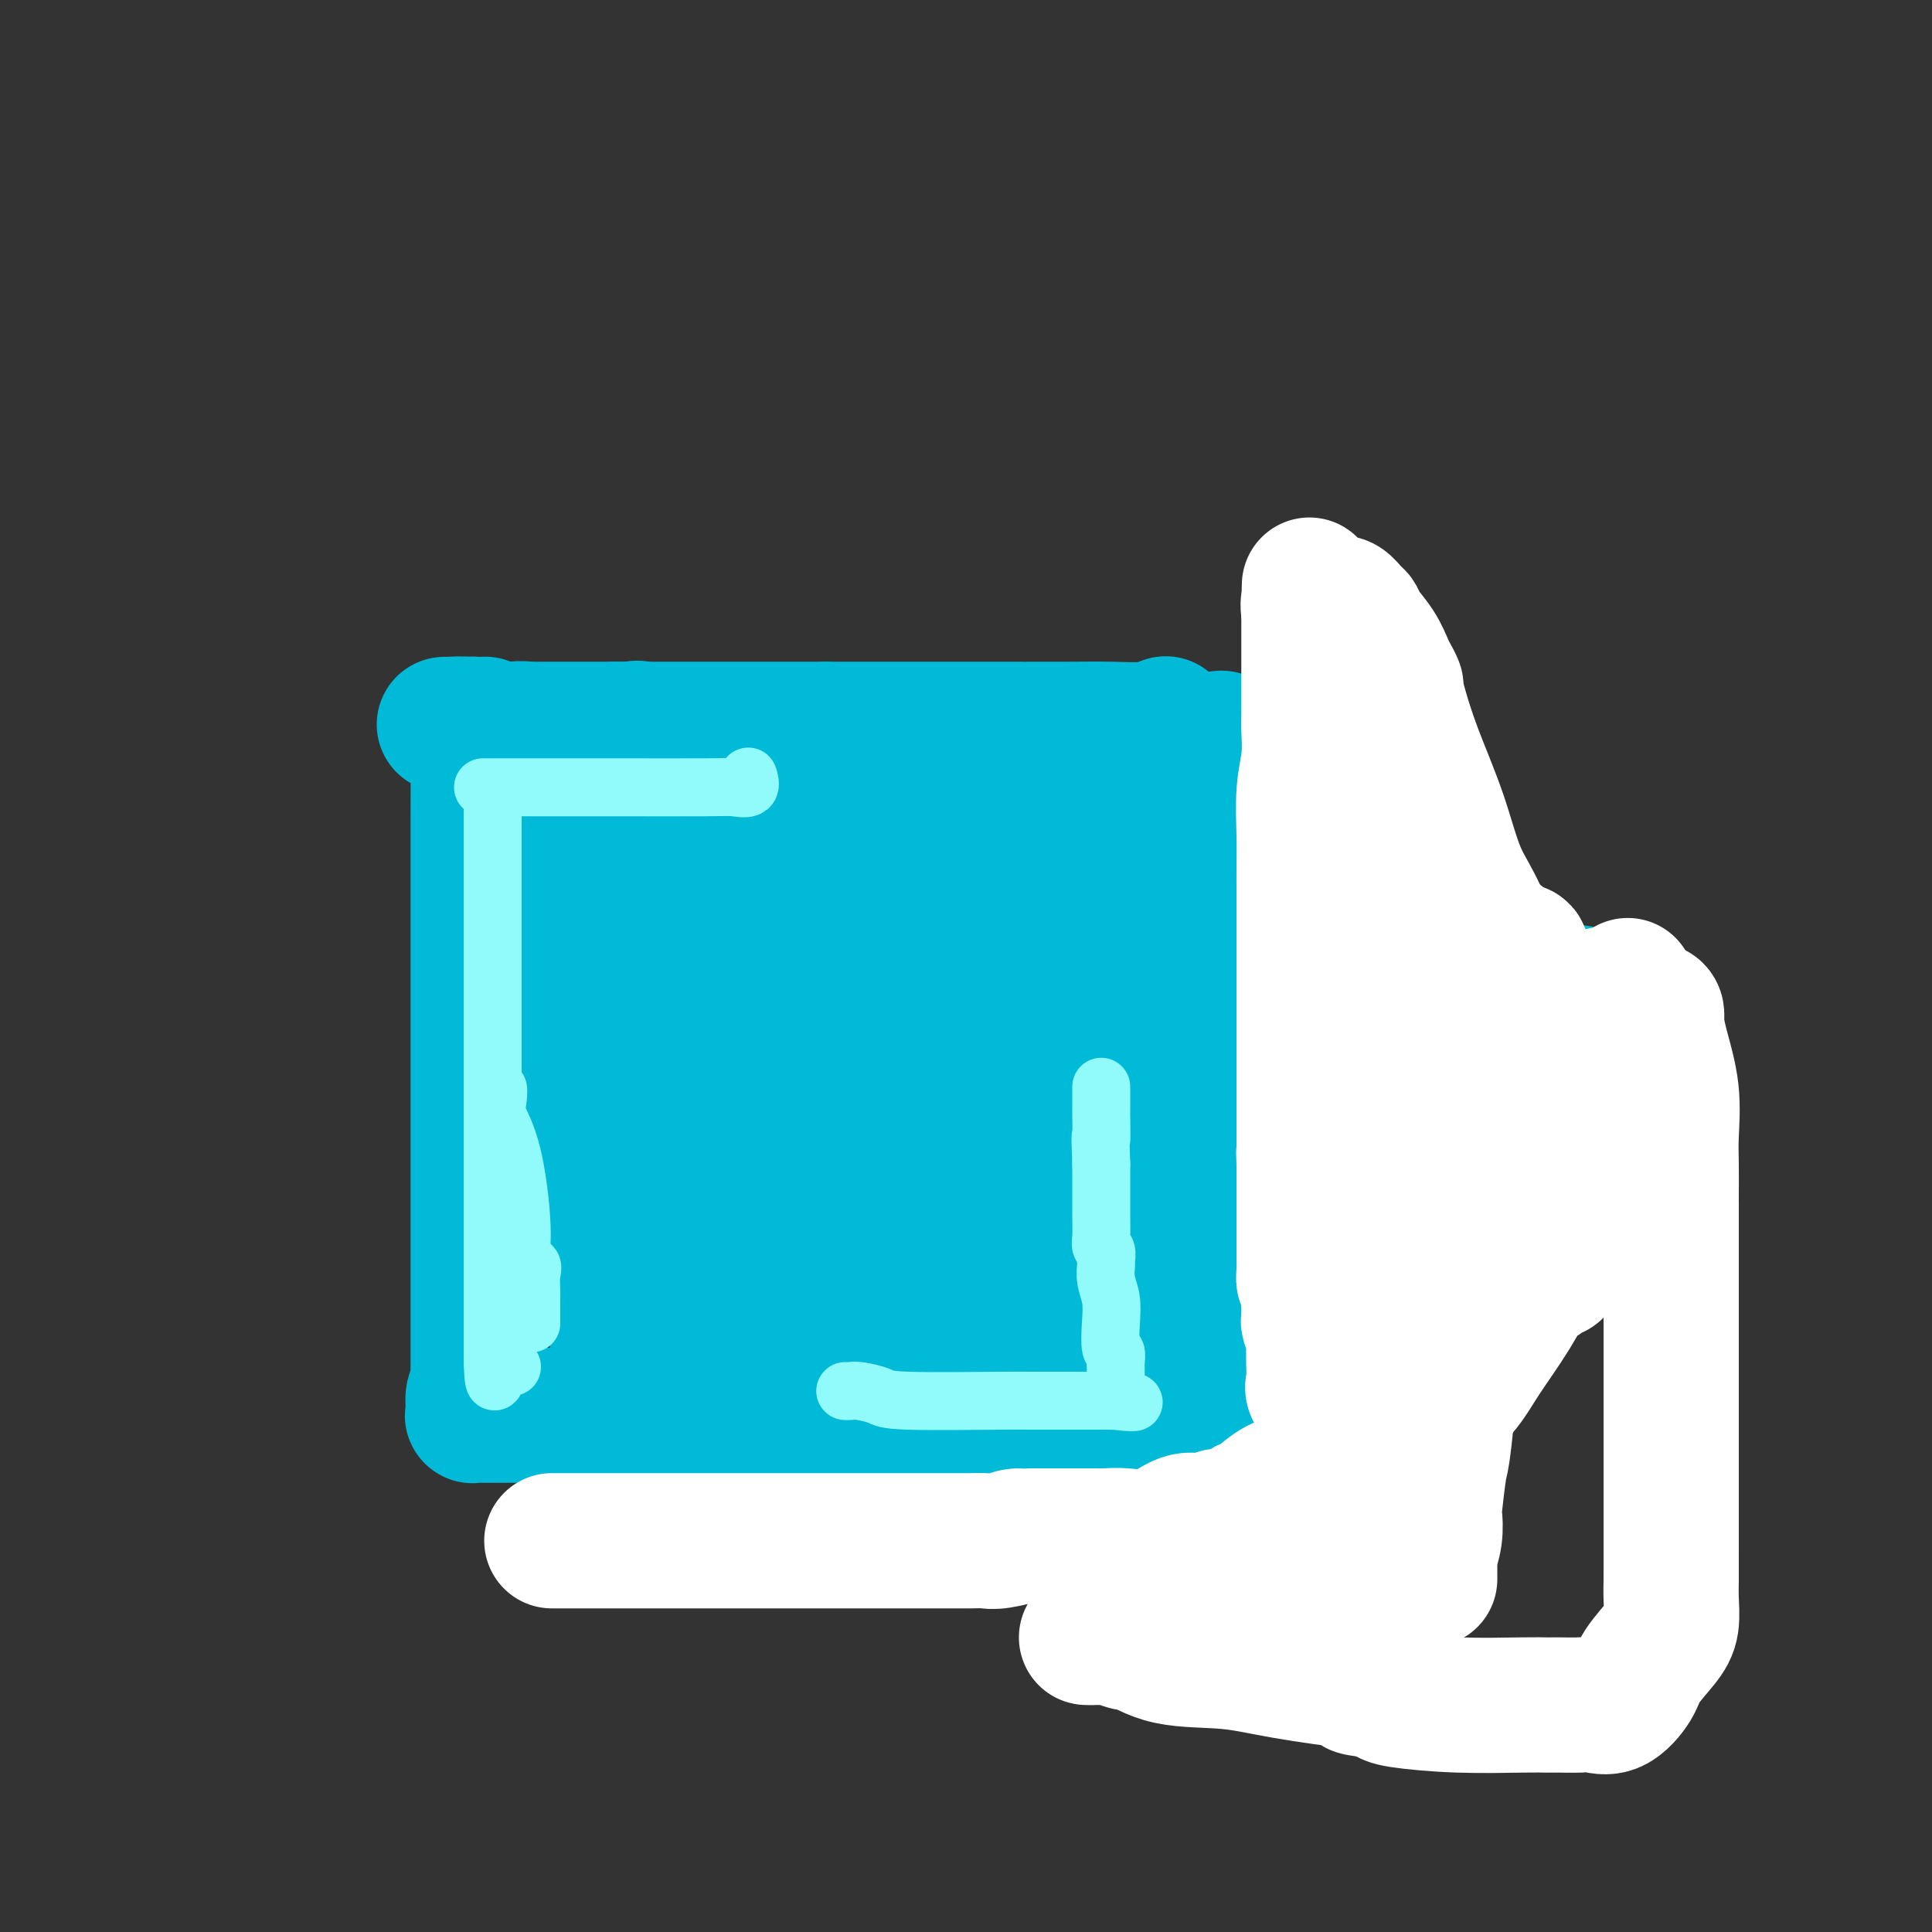 <svg viewBox='0 0 400 400' version='1.1' xmlns='http://www.w3.org/2000/svg' xmlns:xlink='http://www.w3.org/1999/xlink'><rect x="0" y="0" width="400" height="400" fill="#333333" stroke="none"/><g fill='none' stroke='#00BAD8' stroke-width='28' stroke-linecap='round' stroke-linejoin='round'><path d='M127,151c0.642,-0.016 1.284,-0.033 2,0c0.716,0.033 1.507,0.114 2,0c0.493,-0.114 0.689,-0.423 2,0c1.311,0.423 3.736,1.577 5,2c1.264,0.423 1.365,0.113 4,0c2.635,-0.113 7.804,-0.030 13,0c5.196,0.030 10.419,0.008 16,0c5.581,-0.008 11.520,-0.002 17,0c5.480,0.002 10.503,0.000 16,0c5.497,-0.000 11.469,0.000 17,0c5.531,-0.000 10.620,-0.002 15,0c4.380,0.002 8.049,0.006 10,0c1.951,-0.006 2.183,-0.022 3,0c0.817,0.022 2.220,0.083 3,0c0.780,-0.083 0.937,-0.309 1,0c0.063,0.309 0.031,1.155 0,2'/><path d='M253,155c19.492,0.875 5.223,1.061 0,1c-5.223,-0.061 -1.399,-0.371 0,0c1.399,0.371 0.375,1.422 0,2c-0.375,0.578 -0.100,0.684 0,1c0.100,0.316 0.027,0.844 0,1c-0.027,0.156 -0.007,-0.060 0,0c0.007,0.060 0.002,0.395 0,1c-0.002,0.605 -0.001,1.479 0,2c0.001,0.521 0.001,0.689 0,1c-0.001,0.311 -0.004,0.763 0,1c0.004,0.237 0.015,0.257 0,1c-0.015,0.743 -0.056,2.207 0,6c0.056,3.793 0.208,9.914 1,14c0.792,4.086 2.223,6.135 3,8c0.777,1.865 0.901,3.545 1,6c0.099,2.455 0.174,5.683 0,8c-0.174,2.317 -0.598,3.722 0,5c0.598,1.278 2.219,2.430 3,4c0.781,1.570 0.721,3.560 1,5c0.279,1.440 0.898,2.330 1,4c0.102,1.670 -0.314,4.119 0,6c0.314,1.881 1.359,3.193 2,5c0.641,1.807 0.879,4.108 1,6c0.121,1.892 0.125,3.373 0,5c-0.125,1.627 -0.380,3.400 0,5c0.380,1.600 1.394,3.029 2,5c0.606,1.971 0.803,4.486 1,7'/><path d='M269,265c2.559,13.129 1.456,6.452 1,5c-0.456,-1.452 -0.267,2.319 0,5c0.267,2.681 0.611,4.270 1,6c0.389,1.730 0.822,3.601 1,5c0.178,1.399 0.101,2.326 0,3c-0.101,0.674 -0.226,1.095 0,2c0.226,0.905 0.803,2.295 1,3c0.197,0.705 0.015,0.724 0,1c-0.015,0.276 0.136,0.807 0,1c-0.136,0.193 -0.560,0.048 -1,0c-0.440,-0.048 -0.896,0.002 -1,0c-0.104,-0.002 0.142,-0.057 0,0c-0.142,0.057 -0.674,0.227 -1,0c-0.326,-0.227 -0.446,-0.849 -1,-1c-0.554,-0.151 -1.541,0.170 -3,0c-1.459,-0.170 -3.391,-0.830 -5,-1c-1.609,-0.170 -2.895,0.150 -5,0c-2.105,-0.150 -5.028,-0.771 -7,-1c-1.972,-0.229 -2.992,-0.065 -5,0c-2.008,0.065 -5.004,0.033 -8,0'/><path d='M236,293c-6.502,-0.464 -5.258,-0.124 -7,0c-1.742,0.124 -6.469,0.033 -10,0c-3.531,-0.033 -5.866,-0.009 -8,0c-2.134,0.009 -4.068,0.002 -7,0c-2.932,-0.002 -6.862,-0.001 -9,0c-2.138,0.001 -2.484,0.000 -3,0c-0.516,-0.000 -1.202,-0.000 -2,0c-0.798,0.000 -1.710,0.000 -3,0c-1.290,-0.000 -2.960,-0.000 -5,0c-2.040,0.000 -4.451,0.000 -6,0c-1.549,-0.000 -2.238,-0.000 -3,0c-0.762,0.000 -1.599,0.000 -2,0c-0.401,-0.000 -0.366,-0.000 -1,0c-0.634,0.000 -1.937,0.000 -6,0c-4.063,-0.000 -10.886,-0.000 -17,0c-6.114,0.000 -11.519,0.001 -19,0c-7.481,-0.001 -17.038,-0.003 -22,0c-4.962,0.003 -5.329,0.013 -6,0c-0.671,-0.013 -1.645,-0.048 -2,0c-0.355,0.048 -0.092,0.179 0,0c0.092,-0.179 0.014,-0.666 0,-1c-0.014,-0.334 0.035,-0.513 0,-1c-0.035,-0.487 -0.153,-1.282 0,-2c0.153,-0.718 0.576,-1.359 1,-2'/><path d='M99,287c-0.155,-0.919 -0.041,-0.217 0,0c0.041,0.217 0.011,-0.053 0,-1c-0.011,-0.947 -0.003,-2.573 0,-3c0.003,-0.427 0.001,0.343 0,0c-0.001,-0.343 -0.000,-1.799 0,-3c0.000,-1.201 0.000,-2.147 0,-3c-0.000,-0.853 -0.000,-1.614 0,-3c0.000,-1.386 0.000,-3.397 0,-5c-0.000,-1.603 -0.000,-2.799 0,-5c0.000,-2.201 0.000,-5.406 0,-8c-0.000,-2.594 -0.000,-4.575 0,-6c0.000,-1.425 0.000,-2.292 0,-4c-0.000,-1.708 -0.000,-4.257 0,-7c0.000,-2.743 0.000,-5.678 0,-8c-0.000,-2.322 -0.000,-4.029 0,-5c0.000,-0.971 0.000,-1.207 0,-2c-0.000,-0.793 -0.000,-2.143 0,-3c0.000,-0.857 0.000,-1.221 0,-3c-0.000,-1.779 -0.000,-4.972 0,-8c0.000,-3.028 0.000,-5.891 0,-9c-0.000,-3.109 -0.001,-6.465 0,-10c0.001,-3.535 0.003,-7.248 0,-11c-0.003,-3.752 -0.011,-7.542 0,-11c0.011,-3.458 0.041,-6.585 0,-8c-0.041,-1.415 -0.155,-1.119 0,-1c0.155,0.119 0.577,0.059 1,0'/><path d='M100,160c0.377,-19.663 0.820,-5.321 1,0c0.180,5.321 0.096,1.619 1,0c0.904,-1.619 2.795,-1.156 4,0c1.205,1.156 1.723,3.003 3,4c1.277,0.997 3.312,1.143 5,2c1.688,0.857 3.029,2.426 4,3c0.971,0.574 1.574,0.154 2,0c0.426,-0.154 0.676,-0.041 1,0c0.324,0.041 0.720,0.011 1,0c0.280,-0.011 0.442,-0.003 2,0c1.558,0.003 4.511,0.001 6,0c1.489,-0.001 1.512,-0.000 3,0c1.488,0.000 4.439,0.000 6,0c1.561,-0.000 1.732,-0.000 2,0c0.268,0.000 0.634,0.000 1,0'/><path d='M142,169c4.028,0.000 2.098,0.000 2,0c-0.098,-0.000 1.637,-0.000 2,0c0.363,0.000 -0.647,0.001 -2,0c-1.353,-0.001 -3.049,-0.003 -5,0c-1.951,0.003 -4.158,0.012 -6,0c-1.842,-0.012 -3.320,-0.046 -4,0c-0.680,0.046 -0.564,0.170 -1,0c-0.436,-0.170 -1.426,-0.635 -2,0c-0.574,0.635 -0.732,2.369 -1,3c-0.268,0.631 -0.646,0.158 -1,0c-0.354,-0.158 -0.682,-0.001 -1,0c-0.318,0.001 -0.624,-0.154 -1,0c-0.376,0.154 -0.822,0.615 -1,1c-0.178,0.385 -0.089,0.692 0,1'/><path d='M121,174c-0.659,0.741 0.193,0.093 1,0c0.807,-0.093 1.568,0.367 2,1c0.432,0.633 0.536,1.437 1,2c0.464,0.563 1.289,0.883 2,1c0.711,0.117 1.307,0.031 2,0c0.693,-0.031 1.481,-0.008 2,0c0.519,0.008 0.767,0.002 1,0c0.233,-0.002 0.450,-0.001 1,0c0.550,0.001 1.434,0.000 3,0c1.566,-0.000 3.815,-0.000 6,0c2.185,0.000 4.305,0.000 6,0c1.695,-0.000 2.965,-0.000 3,0c0.035,0.000 -1.166,0.000 0,0c1.166,-0.000 4.699,-0.000 9,0c4.301,0.000 9.369,0.000 13,0c3.631,-0.000 5.824,-0.000 7,0c1.176,0.000 1.336,0.000 1,0c-0.336,-0.000 -1.168,-0.000 -2,0'/><path d='M179,178c7.152,0.000 -0.967,0.000 -4,0c-3.033,-0.000 -0.980,-0.000 -2,0c-1.020,0.000 -5.112,0.000 -8,0c-2.888,-0.000 -4.571,-0.000 -6,0c-1.429,0.000 -2.604,0.000 -4,0c-1.396,-0.000 -3.014,-0.001 -4,0c-0.986,0.001 -1.339,0.003 -2,0c-0.661,-0.003 -1.631,-0.012 -2,0c-0.369,0.012 -0.136,0.044 -1,0c-0.864,-0.044 -2.824,-0.166 -4,0c-1.176,0.166 -1.569,0.618 -2,1c-0.431,0.382 -0.900,0.694 -1,1c-0.100,0.306 0.169,0.606 0,1c-0.169,0.394 -0.777,0.884 -1,1c-0.223,0.116 -0.060,-0.141 0,0c0.060,0.141 0.018,0.679 0,1c-0.018,0.321 -0.012,0.425 0,1c0.012,0.575 0.028,1.623 0,3c-0.028,1.377 -0.101,3.085 0,4c0.101,0.915 0.377,1.036 0,2c-0.377,0.964 -1.408,2.771 -2,4c-0.592,1.229 -0.747,1.882 -1,3c-0.253,1.118 -0.604,2.702 -1,4c-0.396,1.298 -0.837,2.311 -1,4c-0.163,1.689 -0.046,4.054 0,5c0.046,0.946 0.023,0.473 0,0'/><path d='M133,213c-1.115,5.135 -0.904,1.471 -1,0c-0.096,-1.471 -0.499,-0.749 -1,-1c-0.501,-0.251 -1.101,-1.474 -2,-3c-0.899,-1.526 -2.098,-3.353 -3,-4c-0.902,-0.647 -1.506,-0.114 -2,-1c-0.494,-0.886 -0.878,-3.193 -1,-4c-0.122,-0.807 0.016,-0.115 0,1c-0.016,1.115 -0.187,2.653 0,3c0.187,0.347 0.733,-0.496 1,0c0.267,0.496 0.254,2.332 1,3c0.746,0.668 2.252,0.169 3,1c0.748,0.831 0.739,2.991 1,4c0.261,1.009 0.792,0.869 1,1c0.208,0.131 0.095,0.535 0,1c-0.095,0.465 -0.170,0.990 0,1c0.170,0.010 0.585,-0.495 1,-1'/><path d='M131,214c1.464,2.229 1.124,0.802 1,0c-0.124,-0.802 -0.033,-0.979 0,-1c0.033,-0.021 0.009,0.114 0,0c-0.009,-0.114 -0.002,-0.478 0,-1c0.002,-0.522 0.001,-1.202 0,-2c-0.001,-0.798 -0.000,-1.713 0,-2c0.000,-0.287 0.001,0.054 0,0c-0.001,-0.054 -0.004,-0.502 0,-1c0.004,-0.498 0.014,-1.046 0,-2c-0.014,-0.954 -0.053,-2.312 0,-3c0.053,-0.688 0.196,-0.704 0,-1c-0.196,-0.296 -0.732,-0.870 -1,-1c-0.268,-0.130 -0.269,0.185 0,1c0.269,0.815 0.808,2.130 1,3c0.192,0.870 0.038,1.294 0,2c-0.038,0.706 0.041,1.694 0,2c-0.041,0.306 -0.203,-0.072 0,0c0.203,0.072 0.772,0.592 1,1c0.228,0.408 0.114,0.704 0,1'/><path d='M133,210c0.155,1.931 0.041,2.757 0,3c-0.041,0.243 -0.011,-0.098 0,0c0.011,0.098 0.001,0.634 0,1c-0.001,0.366 0.007,0.563 0,1c-0.007,0.437 -0.030,1.115 0,2c0.030,0.885 0.113,1.977 0,3c-0.113,1.023 -0.422,1.975 0,3c0.422,1.025 1.575,2.122 2,3c0.425,0.878 0.121,1.537 0,2c-0.121,0.463 -0.061,0.732 0,1'/><path d='M135,229c0.536,3.107 0.876,1.374 1,1c0.124,-0.374 0.033,0.611 0,2c-0.033,1.389 -0.009,3.184 0,4c0.009,0.816 0.002,0.655 0,1c-0.002,0.345 -0.001,1.196 0,2c0.001,0.804 0.000,1.561 0,3c-0.000,1.439 0.000,3.559 0,7c-0.000,3.441 -0.000,8.204 0,12c0.000,3.796 0.001,6.624 0,10c-0.001,3.376 -0.003,7.298 0,10c0.003,2.702 0.012,4.182 0,6c-0.012,1.818 -0.045,3.973 0,5c0.045,1.027 0.170,0.928 0,1c-0.170,0.072 -0.633,0.317 -1,0c-0.367,-0.317 -0.637,-1.195 -1,-2c-0.363,-0.805 -0.818,-1.536 -1,-2c-0.182,-0.464 -0.090,-0.660 0,-1c0.090,-0.340 0.178,-0.822 0,-1c-0.178,-0.178 -0.622,-0.051 -1,0c-0.378,0.051 -0.689,0.025 -1,0'/><path d='M131,287c-0.807,-0.846 -0.324,-0.462 0,-1c0.324,-0.538 0.489,-1.997 0,-3c-0.489,-1.003 -1.634,-1.548 -2,-2c-0.366,-0.452 0.046,-0.811 0,-2c-0.046,-1.189 -0.549,-3.207 -1,-4c-0.451,-0.793 -0.851,-0.359 -1,-1c-0.149,-0.641 -0.047,-2.357 0,-3c0.047,-0.643 0.038,-0.213 0,-1c-0.038,-0.787 -0.104,-2.791 0,-4c0.104,-1.209 0.378,-1.623 0,-3c-0.378,-1.377 -1.409,-3.716 -2,-6c-0.591,-2.284 -0.743,-4.511 -1,-6c-0.257,-1.489 -0.619,-2.240 -1,-3c-0.381,-0.760 -0.781,-1.530 -1,-2c-0.219,-0.470 -0.259,-0.639 0,-1c0.259,-0.361 0.816,-0.915 0,-3c-0.816,-2.085 -3.004,-5.703 -4,-8c-0.996,-2.297 -0.800,-3.274 -1,-5c-0.200,-1.726 -0.797,-4.199 -2,-7c-1.203,-2.801 -3.012,-5.928 -4,-9c-0.988,-3.072 -1.155,-6.087 -2,-9c-0.845,-2.913 -2.367,-5.722 -3,-8c-0.633,-2.278 -0.376,-4.023 -1,-7c-0.624,-2.977 -2.130,-7.186 -3,-9c-0.870,-1.814 -1.106,-1.233 -1,-1c0.106,0.233 0.553,0.116 1,0'/><path d='M102,179c-3.126,-9.503 -0.941,-1.762 0,1c0.941,2.762 0.636,0.543 1,0c0.364,-0.543 1.396,0.590 2,1c0.604,0.410 0.780,0.096 1,0c0.220,-0.096 0.483,0.027 1,0c0.517,-0.027 1.286,-0.203 2,0c0.714,0.203 1.371,0.787 2,1c0.629,0.213 1.228,0.057 2,0c0.772,-0.057 1.715,-0.015 2,0c0.285,0.015 -0.089,0.004 1,0c1.089,-0.004 3.642,-0.001 6,0c2.358,0.001 4.522,0.000 7,0c2.478,-0.000 5.269,-0.000 9,0c3.731,0.000 8.402,0.000 12,0c3.598,-0.000 6.123,-0.000 8,0c1.877,0.000 3.105,0.000 4,0c0.895,-0.000 1.455,-0.000 2,0c0.545,0.000 1.074,0.000 2,0c0.926,-0.000 2.250,-0.000 4,0c1.750,0.000 3.925,0.000 6,0c2.075,-0.000 4.051,-0.000 5,0c0.949,0.000 0.873,0.000 1,0c0.127,-0.000 0.457,-0.000 1,0c0.543,0.000 1.298,0.000 4,0c2.702,-0.000 7.351,-0.000 12,0'/><path d='M199,182c16.018,-0.000 13.062,-0.000 15,0c1.938,0.000 8.771,0.000 12,0c3.229,-0.000 2.854,-0.000 3,0c0.146,0.000 0.812,0.000 1,0c0.188,-0.000 -0.103,-0.000 1,0c1.103,0.000 3.601,0.001 5,0c1.399,-0.001 1.699,-0.002 2,0c0.301,0.002 0.604,0.007 1,0c0.396,-0.007 0.884,-0.027 1,0c0.116,0.027 -0.142,0.101 0,0c0.142,-0.101 0.682,-0.378 1,0c0.318,0.378 0.414,1.411 1,2c0.586,0.589 1.662,0.735 2,1c0.338,0.265 -0.063,0.648 0,1c0.063,0.352 0.589,0.672 1,1c0.411,0.328 0.705,0.664 1,1'/><path d='M246,188c1.531,1.318 1.857,1.614 2,2c0.143,0.386 0.102,0.862 0,1c-0.102,0.138 -0.267,-0.061 0,0c0.267,0.061 0.965,0.384 1,1c0.035,0.616 -0.593,1.527 0,2c0.593,0.473 2.408,0.509 3,1c0.592,0.491 -0.039,1.437 0,2c0.039,0.563 0.746,0.745 1,1c0.254,0.255 0.054,0.585 0,1c-0.054,0.415 0.038,0.917 0,1c-0.038,0.083 -0.206,-0.251 0,0c0.206,0.251 0.787,1.087 1,2c0.213,0.913 0.057,1.904 0,2c-0.057,0.096 -0.014,-0.704 0,0c0.014,0.704 0.001,2.912 0,4c-0.001,1.088 0.010,1.054 0,2c-0.010,0.946 -0.041,2.870 0,5c0.041,2.130 0.155,4.466 0,6c-0.155,1.534 -0.577,2.267 -1,3'/><path d='M253,224c-0.155,3.887 -0.041,2.603 0,2c0.041,-0.603 0.011,-0.525 0,0c-0.011,0.525 -0.003,1.497 0,2c0.003,0.503 0.001,0.537 0,1c-0.001,0.463 -0.000,1.355 0,1c0.000,-0.355 0.000,-1.958 0,0c-0.000,1.958 -0.000,7.475 0,10c0.000,2.525 0.000,2.057 0,4c-0.000,1.943 -0.000,6.296 0,10c0.000,3.704 0.000,6.757 0,11c-0.000,4.243 -0.000,9.674 0,14c0.000,4.326 0.001,7.545 0,10c-0.001,2.455 -0.003,4.144 0,7c0.003,2.856 0.011,6.879 0,9c-0.011,2.121 -0.041,2.340 0,3c0.041,0.660 0.155,1.760 0,2c-0.155,0.240 -0.577,-0.380 -1,-1'/><path d='M252,309c-0.157,12.970 -0.049,2.894 0,-1c0.049,-3.894 0.037,-1.607 0,-1c-0.037,0.607 -0.101,-0.467 0,-1c0.101,-0.533 0.367,-0.524 0,-1c-0.367,-0.476 -1.367,-1.436 -2,-2c-0.633,-0.564 -0.900,-0.733 -1,-1c-0.100,-0.267 -0.035,-0.631 0,-1c0.035,-0.369 0.039,-0.744 0,-1c-0.039,-0.256 -0.120,-0.395 0,-1c0.120,-0.605 0.440,-1.678 0,-2c-0.440,-0.322 -1.641,0.107 -2,0c-0.359,-0.107 0.123,-0.749 0,-1c-0.123,-0.251 -0.850,-0.112 -1,0c-0.150,0.112 0.278,0.196 0,0c-0.278,-0.196 -1.261,-0.672 -2,-1c-0.739,-0.328 -1.233,-0.506 -3,-1c-1.767,-0.494 -4.807,-1.303 -7,-2c-2.193,-0.697 -3.538,-1.284 -7,-2c-3.462,-0.716 -9.041,-1.563 -13,-2c-3.959,-0.437 -6.297,-0.464 -10,-1c-3.703,-0.536 -8.772,-1.582 -13,-2c-4.228,-0.418 -7.614,-0.209 -11,0'/><path d='M180,285c-10.311,-1.854 -5.587,-1.988 -4,-2c1.587,-0.012 0.037,0.097 -1,0c-1.037,-0.097 -1.560,-0.399 -1,0c0.560,0.399 2.205,1.498 3,2c0.795,0.502 0.741,0.408 3,1c2.259,0.592 6.830,1.871 10,3c3.170,1.129 4.938,2.107 8,3c3.062,0.893 7.419,1.700 11,2c3.581,0.300 6.385,0.091 12,0c5.615,-0.091 14.041,-0.066 19,0c4.959,0.066 6.450,0.172 7,0c0.550,-0.172 0.157,-0.620 0,-1c-0.157,-0.380 -0.079,-0.690 0,-1'/><path d='M247,292c5.735,-0.665 1.071,-1.327 -1,-2c-2.071,-0.673 -1.550,-1.357 -2,-2c-0.450,-0.643 -1.872,-1.245 -4,-2c-2.128,-0.755 -4.964,-1.664 -8,-3c-3.036,-1.336 -6.272,-3.100 -10,-4c-3.728,-0.900 -7.947,-0.935 -13,-1c-5.053,-0.065 -10.940,-0.161 -17,-1c-6.060,-0.839 -12.292,-2.421 -19,-3c-6.708,-0.579 -13.892,-0.155 -18,0c-4.108,0.155 -5.140,0.041 -6,0c-0.860,-0.041 -1.548,-0.009 -2,0c-0.452,0.009 -0.667,-0.004 -1,0c-0.333,0.004 -0.784,0.025 0,1c0.784,0.975 2.802,2.902 6,4c3.198,1.098 7.575,1.366 12,2c4.425,0.634 8.899,1.634 19,2c10.101,0.366 25.828,0.098 36,0c10.172,-0.098 14.789,-0.026 20,0c5.211,0.026 11.015,0.007 14,0c2.985,-0.007 3.150,-0.002 3,0c-0.150,0.002 -0.614,0.001 -1,0c-0.386,-0.001 -0.693,-0.000 -1,0'/><path d='M254,283c10.982,-0.118 2.938,-0.412 -1,-1c-3.938,-0.588 -3.771,-1.469 -5,-2c-1.229,-0.531 -3.855,-0.710 -8,-1c-4.145,-0.290 -9.808,-0.691 -15,-1c-5.192,-0.309 -9.913,-0.527 -18,-1c-8.087,-0.473 -19.542,-1.200 -27,-2c-7.458,-0.800 -10.921,-1.672 -14,-2c-3.079,-0.328 -5.776,-0.110 -6,0c-0.224,0.110 2.025,0.114 3,0c0.975,-0.114 0.677,-0.345 5,0c4.323,0.345 13.267,1.265 25,0c11.733,-1.265 26.255,-4.714 38,-7c11.745,-2.286 20.713,-3.407 29,-5c8.287,-1.593 15.892,-3.656 20,-5c4.108,-1.344 4.720,-1.968 5,-3c0.280,-1.032 0.229,-2.473 -1,-3c-1.229,-0.527 -3.637,-0.141 -8,0c-4.363,0.141 -10.682,0.038 -16,0c-5.318,-0.038 -9.636,-0.010 -19,0c-9.364,0.010 -23.776,0.003 -34,0c-10.224,-0.003 -16.262,-0.001 -23,0c-6.738,0.001 -14.177,0.000 -20,0c-5.823,-0.000 -10.029,-0.000 -13,0c-2.971,0.000 -4.706,0.000 -5,0c-0.294,-0.000 0.853,-0.000 2,0'/><path d='M148,250c-20.208,0.071 -2.728,0.248 7,0c9.728,-0.248 11.703,-0.921 20,-2c8.297,-1.079 22.917,-2.565 36,-4c13.083,-1.435 24.630,-2.818 34,-4c9.370,-1.182 16.563,-2.163 21,-3c4.437,-0.837 6.116,-1.531 7,-2c0.884,-0.469 0.972,-0.714 1,-1c0.028,-0.286 -0.003,-0.613 0,-1c0.003,-0.387 0.041,-0.836 0,-1c-0.041,-0.164 -0.162,-0.045 -2,0c-1.838,0.045 -5.395,0.014 -7,0c-1.605,-0.014 -1.259,-0.011 -3,0c-1.741,0.011 -5.569,0.032 -17,0c-11.431,-0.032 -30.463,-0.116 -41,0c-10.537,0.116 -12.578,0.430 -17,0c-4.422,-0.430 -11.226,-1.606 -14,-2c-2.774,-0.394 -1.519,-0.007 -1,0c0.519,0.007 0.303,-0.367 2,0c1.697,0.367 5.308,1.475 9,2c3.692,0.525 7.463,0.467 15,0c7.537,-0.467 18.838,-1.343 27,-2c8.162,-0.657 13.185,-1.094 17,-2c3.815,-0.906 6.420,-2.281 8,-3c1.580,-0.719 2.133,-0.781 2,-1c-0.133,-0.219 -0.953,-0.595 -3,-1c-2.047,-0.405 -5.320,-0.840 -8,-1c-2.680,-0.160 -4.766,-0.046 -12,0c-7.234,0.046 -19.617,0.023 -32,0'/><path d='M197,222c-12.608,-0.454 -17.627,-0.088 -27,0c-9.373,0.088 -23.100,-0.103 -34,0c-10.900,0.103 -18.972,0.501 -25,0c-6.028,-0.501 -10.012,-1.900 -11,-2c-0.988,-0.100 1.020,1.100 2,2c0.980,0.900 0.932,1.499 5,2c4.068,0.501 12.253,0.905 24,1c11.747,0.095 27.056,-0.120 38,0c10.944,0.120 17.524,0.576 24,0c6.476,-0.576 12.848,-2.182 18,-3c5.152,-0.818 9.086,-0.847 11,-1c1.914,-0.153 1.809,-0.431 2,-1c0.191,-0.569 0.676,-1.430 1,-2c0.324,-0.570 0.485,-0.851 0,-1c-0.485,-0.149 -1.616,-0.168 -3,-1c-1.384,-0.832 -3.020,-2.479 -5,-3c-1.980,-0.521 -4.304,0.084 -8,0c-3.696,-0.084 -8.764,-0.858 -13,-1c-4.236,-0.142 -7.640,0.346 -10,0c-2.360,-0.346 -3.674,-1.528 -4,-2c-0.326,-0.472 0.337,-0.236 1,0'/><path d='M183,210c-3.801,0.215 3.696,2.254 8,3c4.304,0.746 5.416,0.200 8,0c2.584,-0.200 6.642,-0.054 10,0c3.358,0.054 6.016,0.015 8,0c1.984,-0.015 3.292,-0.006 4,0c0.708,0.006 0.814,0.008 1,0c0.186,-0.008 0.452,-0.026 -3,0c-3.452,0.026 -10.620,0.096 -13,0c-2.380,-0.096 0.030,-0.358 -7,-1c-7.030,-0.642 -23.501,-1.664 -35,-2c-11.499,-0.336 -18.027,0.014 -26,0c-7.973,-0.014 -17.390,-0.390 -21,0c-3.610,0.390 -1.412,1.548 -1,2c0.412,0.452 -0.963,0.198 0,1c0.963,0.802 4.264,2.659 8,4c3.736,1.341 7.907,2.166 12,3c4.093,0.834 8.107,1.676 19,2c10.893,0.324 28.665,0.129 46,0c17.335,-0.129 34.231,-0.192 52,-1c17.769,-0.808 36.409,-2.360 51,-4c14.591,-1.640 25.132,-3.367 29,-4c3.868,-0.633 1.063,-0.172 0,0c-1.063,0.172 -0.383,0.057 0,-1c0.383,-1.057 0.470,-3.054 0,-4c-0.470,-0.946 -1.497,-0.841 -2,-1c-0.503,-0.159 -0.482,-0.581 -2,-1c-1.518,-0.419 -4.577,-0.834 -8,-1c-3.423,-0.166 -7.212,-0.083 -11,0'/><path d='M310,205c-5.531,-0.154 -9.860,-0.040 -19,0c-9.140,0.040 -23.093,0.007 -33,0c-9.907,-0.007 -15.768,0.012 -22,0c-6.232,-0.012 -12.837,-0.056 -16,0c-3.163,0.056 -2.886,0.211 -3,0c-0.114,-0.211 -0.619,-0.789 0,-1c0.619,-0.211 2.363,-0.057 3,0c0.637,0.057 0.168,0.015 1,0c0.832,-0.015 2.965,-0.004 4,0c1.035,0.004 0.972,0.001 2,0c1.028,-0.001 3.148,-0.000 4,0c0.852,0.000 0.436,0.000 1,0c0.564,-0.000 2.109,-0.000 3,0c0.891,0.000 1.127,0.000 2,0c0.873,-0.000 2.381,-0.000 3,0c0.619,0.000 0.348,0.000 1,0c0.652,-0.000 2.226,-0.000 3,0c0.774,0.000 0.747,0.000 1,0c0.253,-0.000 0.787,-0.000 1,0c0.213,0.000 0.107,0.000 0,0'/><path d='M246,204c4.471,-0.570 1.147,-1.494 0,-2c-1.147,-0.506 -0.117,-0.595 0,-1c0.117,-0.405 -0.678,-1.128 -2,-2c-1.322,-0.872 -3.171,-1.894 -5,-3c-1.829,-1.106 -3.639,-2.295 -6,-3c-2.361,-0.705 -5.272,-0.926 -8,-1c-2.728,-0.074 -5.274,-0.002 -10,0c-4.726,0.002 -11.632,-0.067 -17,0c-5.368,0.067 -9.197,0.270 -14,1c-4.803,0.730 -10.580,1.986 -17,3c-6.420,1.014 -13.485,1.787 -17,2c-3.515,0.213 -3.482,-0.135 -3,0c0.482,0.135 1.411,0.753 3,1c1.589,0.247 3.837,0.125 5,0c1.163,-0.125 1.243,-0.252 5,0c3.757,0.252 11.193,0.883 18,0c6.807,-0.883 12.987,-3.280 19,-5c6.013,-1.720 11.861,-2.764 16,-4c4.139,-1.236 6.569,-2.664 9,-4c2.431,-1.336 4.864,-2.582 6,-3c1.136,-0.418 0.973,-0.010 1,0c0.027,0.010 0.242,-0.379 1,-1c0.758,-0.621 2.060,-1.476 3,-2c0.940,-0.524 1.520,-0.718 2,-1c0.480,-0.282 0.860,-0.653 1,-1c0.140,-0.347 0.040,-0.671 0,-1c-0.040,-0.329 -0.020,-0.665 0,-1'/><path d='M236,176c3.541,-2.327 0.893,-1.145 0,-1c-0.893,0.145 -0.030,-0.746 0,-1c0.030,-0.254 -0.773,0.127 -1,0c-0.227,-0.127 0.121,-0.764 0,-1c-0.121,-0.236 -0.711,-0.070 -1,0c-0.289,0.070 -0.275,0.043 -1,-1c-0.725,-1.043 -2.187,-3.103 -3,-4c-0.813,-0.897 -0.977,-0.633 -2,-1c-1.023,-0.367 -2.903,-1.366 -4,-2c-1.097,-0.634 -1.409,-0.902 -2,-1c-0.591,-0.098 -1.459,-0.026 -2,0c-0.541,0.026 -0.755,0.007 -1,0c-0.245,-0.007 -0.523,-0.002 -1,0c-0.477,0.002 -1.155,0.000 -2,0c-0.845,-0.000 -1.859,0.000 -3,0c-1.141,-0.000 -2.409,-0.001 -4,0c-1.591,0.001 -3.503,0.003 -5,0c-1.497,-0.003 -2.577,-0.010 -4,0c-1.423,0.010 -3.188,0.038 -5,0c-1.812,-0.038 -3.669,-0.141 -6,-1c-2.331,-0.859 -5.135,-2.472 -9,-3c-3.865,-0.528 -8.793,0.030 -13,0c-4.207,-0.030 -7.695,-0.647 -11,-1c-3.305,-0.353 -6.428,-0.441 -9,-1c-2.572,-0.559 -4.592,-1.588 -6,-2c-1.408,-0.412 -2.204,-0.206 -3,0'/><path d='M138,156c-13.323,-1.176 -5.629,-0.117 -3,0c2.629,0.117 0.194,-0.708 -1,-1c-1.194,-0.292 -1.147,-0.050 -1,0c0.147,0.050 0.392,-0.091 -1,0c-1.392,0.091 -4.423,0.413 -6,0c-1.577,-0.413 -1.702,-1.560 -2,-2c-0.298,-0.440 -0.769,-0.174 -1,0c-0.231,0.174 -0.223,0.257 -1,0c-0.777,-0.257 -2.339,-0.852 -4,-1c-1.661,-0.148 -3.419,0.153 -5,0c-1.581,-0.153 -2.984,-0.759 -4,-1c-1.016,-0.241 -1.645,-0.117 -3,0c-1.355,0.117 -3.435,0.227 -5,0c-1.565,-0.227 -2.615,-0.793 -4,-1c-1.385,-0.207 -3.104,-0.056 -4,0c-0.896,0.056 -0.969,0.018 -1,0c-0.031,-0.018 -0.019,-0.015 1,0c1.019,0.015 3.043,0.043 4,0c0.957,-0.043 0.845,-0.155 1,0c0.155,0.155 0.578,0.578 1,1'/><path d='M99,151c1.041,0.155 0.644,0.041 1,0c0.356,-0.041 1.464,-0.011 2,0c0.536,0.011 0.498,0.003 1,0c0.502,-0.003 1.542,-0.001 2,0c0.458,0.001 0.332,0.000 1,0c0.668,-0.000 2.128,-0.000 3,0c0.872,0.000 1.157,0.000 2,0c0.843,-0.000 2.246,-0.000 3,0c0.754,0.000 0.859,0.000 2,0c1.141,-0.000 3.319,-0.000 5,0c1.681,0.000 2.867,0.000 4,0c1.133,-0.000 2.215,-0.000 3,0c0.785,0.000 1.272,0.000 2,0c0.728,-0.000 1.695,-0.000 2,0c0.305,0.000 -0.052,0.000 1,0c1.052,-0.000 3.513,-0.000 6,0c2.487,0.000 5.000,0.000 7,0c2.000,-0.000 3.486,-0.000 5,0c1.514,0.000 3.056,0.000 4,0c0.944,-0.000 1.289,-0.000 2,0c0.711,0.000 1.787,0.000 3,0c1.213,-0.000 2.562,-0.000 4,0c1.438,0.000 2.964,0.000 4,0c1.036,0.000 1.582,0.000 2,0c0.418,0.000 0.709,0.000 1,0'/><path d='M171,151c11.360,-0.000 3.758,-0.000 2,0c-1.758,0.000 2.326,0.000 5,0c2.674,-0.000 3.937,-0.000 5,0c1.063,0.000 1.925,0.000 3,0c1.075,-0.000 2.363,-0.000 3,0c0.637,0.000 0.624,0.000 1,0c0.376,-0.000 1.140,-0.000 3,0c1.860,0.000 4.814,0.000 7,0c2.186,-0.000 3.604,-0.000 5,0c1.396,0.000 2.771,0.000 4,0c1.229,-0.000 2.311,-0.000 3,0c0.689,0.000 0.984,0.001 1,0c0.016,-0.001 -0.247,-0.004 1,0c1.247,0.004 4.006,0.015 7,0c2.994,-0.015 6.225,-0.056 9,0c2.775,0.056 5.093,0.207 7,0c1.907,-0.207 3.402,-0.774 4,-1c0.598,-0.226 0.299,-0.113 0,0'/></g>
<g fill='none' stroke='#FFFFFF' stroke-width='28' stroke-linecap='round' stroke-linejoin='round'><path d='M311,197c0.370,-0.016 0.741,-0.032 1,0c0.259,0.032 0.407,0.111 1,0c0.593,-0.111 1.630,-0.411 2,0c0.370,0.411 0.074,1.535 0,2c-0.074,0.465 0.076,0.273 0,1c-0.076,0.727 -0.377,2.374 0,4c0.377,1.626 1.434,3.231 2,4c0.566,0.769 0.642,0.702 1,2c0.358,1.298 1.000,3.960 1,5c0.000,1.040 -0.641,0.458 -1,0c-0.359,-0.458 -0.436,-0.791 -1,-1c-0.564,-0.209 -1.614,-0.293 -2,-1c-0.386,-0.707 -0.107,-2.035 0,-3c0.107,-0.965 0.043,-1.565 0,-2c-0.043,-0.435 -0.063,-0.704 0,-1c0.063,-0.296 0.209,-0.618 0,-2c-0.209,-1.382 -0.774,-3.823 -1,-5c-0.226,-1.177 -0.113,-1.088 0,-1'/><path d='M314,199c-0.337,-2.076 -0.678,-0.265 -1,0c-0.322,0.265 -0.625,-1.015 -1,-2c-0.375,-0.985 -0.822,-1.675 -1,-2c-0.178,-0.325 -0.086,-0.286 -1,-1c-0.914,-0.714 -2.833,-2.183 -4,-3c-1.167,-0.817 -1.581,-0.982 -2,-1c-0.419,-0.018 -0.841,0.111 -1,0c-0.159,-0.111 -0.053,-0.463 0,-1c0.053,-0.537 0.053,-1.260 -1,-2c-1.053,-0.740 -3.158,-1.497 -4,-2c-0.842,-0.503 -0.421,-0.751 0,-1'/><path d='M298,184c-2.499,-2.273 -0.746,-0.454 0,0c0.746,0.454 0.485,-0.457 0,-1c-0.485,-0.543 -1.195,-0.719 -2,-1c-0.805,-0.281 -1.707,-0.668 -2,-1c-0.293,-0.332 0.023,-0.611 0,-1c-0.023,-0.389 -0.385,-0.890 -1,-1c-0.615,-0.110 -1.484,0.171 -2,0c-0.516,-0.171 -0.678,-0.793 -1,-1c-0.322,-0.207 -0.805,-0.000 -1,0c-0.195,0.000 -0.104,-0.206 0,0c0.104,0.206 0.220,0.825 0,1c-0.220,0.175 -0.777,-0.093 -1,0c-0.223,0.093 -0.111,0.546 0,1'/><path d='M288,180c-1.713,-0.456 -0.995,0.402 -1,1c-0.005,0.598 -0.733,0.934 -1,1c-0.267,0.066 -0.072,-0.137 0,0c0.072,0.137 0.022,0.614 0,1c-0.022,0.386 -0.017,0.681 0,1c0.017,0.319 0.047,0.663 0,1c-0.047,0.337 -0.170,0.668 0,1c0.170,0.332 0.633,0.666 1,1c0.367,0.334 0.637,0.667 1,1c0.363,0.333 0.818,0.667 1,1c0.182,0.333 0.091,0.667 0,1'/><path d='M289,190c0.323,1.773 0.630,1.206 1,1c0.370,-0.206 0.803,-0.052 1,0c0.197,0.052 0.158,0.003 0,1c-0.158,0.997 -0.435,3.041 0,4c0.435,0.959 1.581,0.833 2,1c0.419,0.167 0.112,0.626 0,1c-0.112,0.374 -0.030,0.664 0,2c0.030,1.336 0.008,3.717 0,6c-0.008,2.283 -0.002,4.469 0,7c0.002,2.531 0.001,5.408 0,8c-0.001,2.592 -0.000,4.900 0,7c0.000,2.100 0.000,3.992 0,6c-0.000,2.008 -0.000,4.132 0,5c0.000,0.868 0.000,0.482 0,2c-0.000,1.518 -0.000,4.942 0,7c0.000,2.058 0.000,2.751 0,4c-0.000,1.249 -0.000,3.054 0,4c0.000,0.946 0.000,1.032 0,1c-0.000,-0.032 -0.000,-0.181 0,0c0.000,0.181 0.000,0.692 0,1c-0.000,0.308 -0.000,0.412 0,1c0.000,0.588 0.000,1.658 0,2c-0.000,0.342 -0.000,-0.045 0,0c0.000,0.045 0.000,0.523 0,1'/><path d='M293,262c0.182,10.094 0.637,3.330 1,2c0.363,-1.330 0.633,2.774 1,6c0.367,3.226 0.830,5.574 1,8c0.170,2.426 0.045,4.929 0,8c-0.045,3.071 -0.012,6.711 0,10c0.012,3.289 0.003,6.226 0,9c-0.003,2.774 -0.001,5.384 0,8c0.001,2.616 0.001,5.237 0,7c-0.001,1.763 -0.001,2.668 0,4c0.001,1.332 0.004,3.092 0,3c-0.004,-0.092 -0.015,-2.036 0,-3c0.015,-0.964 0.056,-0.948 0,-1c-0.056,-0.052 -0.208,-0.173 0,-1c0.208,-0.827 0.776,-2.362 1,-4c0.224,-1.638 0.106,-3.381 0,-4c-0.106,-0.619 -0.198,-0.116 0,-2c0.198,-1.884 0.687,-6.156 1,-8c0.313,-1.844 0.451,-1.262 1,-6c0.549,-4.738 1.511,-14.797 2,-20c0.489,-5.203 0.507,-5.549 1,-8c0.493,-2.451 1.462,-7.008 3,-11c1.538,-3.992 3.645,-7.421 5,-10c1.355,-2.579 1.959,-4.308 3,-6c1.041,-1.692 2.521,-3.346 4,-5'/><path d='M317,238c2.856,-5.788 2.495,-4.258 3,-6c0.505,-1.742 1.876,-6.755 3,-9c1.124,-2.245 2.000,-1.723 3,-3c1.000,-1.277 2.125,-4.352 3,-7c0.875,-2.648 1.502,-4.867 2,-6c0.498,-1.133 0.869,-1.179 1,-1c0.131,0.179 0.023,0.584 0,1c-0.023,0.416 0.039,0.844 0,1c-0.039,0.156 -0.178,0.042 0,0c0.178,-0.042 0.675,-0.011 1,0c0.325,0.011 0.479,0.001 1,0c0.521,-0.001 1.407,0.008 2,0c0.593,-0.008 0.891,-0.031 1,0c0.109,0.031 0.029,0.116 0,0c-0.029,-0.116 -0.008,-0.433 0,-1c0.008,-0.567 0.002,-1.383 0,-2c-0.002,-0.617 -0.001,-1.033 0,-1c0.001,0.033 0.000,0.517 0,1'/><path d='M337,205c0.226,-0.281 0.792,0.517 1,1c0.208,0.483 0.057,0.651 0,1c-0.057,0.349 -0.019,0.877 0,1c0.019,0.123 0.019,-0.161 0,0c-0.019,0.161 -0.058,0.765 0,1c0.058,0.235 0.213,0.099 1,0c0.787,-0.099 2.204,-0.162 3,0c0.796,0.162 0.970,0.549 1,1c0.030,0.451 -0.083,0.968 0,2c0.083,1.032 0.362,2.581 1,5c0.638,2.419 1.635,5.710 2,9c0.365,3.290 0.098,6.579 0,9c-0.098,2.421 -0.026,3.975 0,6c0.026,2.025 0.007,4.520 0,6c-0.007,1.480 -0.002,1.943 0,2c0.002,0.057 0.001,-0.292 0,1c-0.001,1.292 -0.000,4.226 0,7c0.000,2.774 0.000,5.387 0,8'/><path d='M346,265c-0.000,7.245 -0.000,5.858 0,7c0.000,1.142 0.000,4.812 0,9c-0.000,4.188 -0.000,8.894 0,13c0.000,4.106 0.000,7.611 0,11c-0.000,3.389 -0.000,6.661 0,9c0.000,2.339 0.000,3.745 0,5c-0.000,1.255 -0.000,2.357 0,3c0.000,0.643 0.001,0.825 0,1c-0.001,0.175 -0.004,0.341 0,1c0.004,0.659 0.015,1.810 0,3c-0.015,1.190 -0.057,2.417 0,4c0.057,1.583 0.214,3.521 0,5c-0.214,1.479 -0.799,2.498 -2,4c-1.201,1.502 -3.019,3.488 -4,5c-0.981,1.512 -1.124,2.549 -2,4c-0.876,1.451 -2.486,3.317 -4,4c-1.514,0.683 -2.932,0.183 -4,0c-1.068,-0.183 -1.786,-0.049 -3,0c-1.214,0.049 -2.922,0.013 -4,0c-1.078,-0.013 -1.524,-0.003 -2,0c-0.476,0.003 -0.982,-0.002 -1,0c-0.018,0.002 0.452,0.012 0,0c-0.452,-0.012 -1.826,-0.045 -5,0c-3.174,0.045 -8.150,0.167 -13,0c-4.850,-0.167 -9.575,-0.622 -12,-1c-2.425,-0.378 -2.550,-0.679 -3,-1c-0.450,-0.321 -1.225,-0.660 -2,-1'/><path d='M285,350c-7.788,-0.709 -2.757,-0.980 -1,-1c1.757,-0.020 0.241,0.212 -1,0c-1.241,-0.212 -2.206,-0.866 -2,-1c0.206,-0.134 1.582,0.254 -1,0c-2.582,-0.254 -9.122,-1.151 -14,-2c-4.878,-0.849 -8.093,-1.652 -12,-2c-3.907,-0.348 -8.506,-0.241 -12,-1c-3.494,-0.759 -5.883,-2.386 -7,-3c-1.117,-0.614 -0.961,-0.217 -1,0c-0.039,0.217 -0.273,0.254 -1,0c-0.727,-0.254 -1.948,-0.800 -3,-1c-1.052,-0.200 -1.936,-0.053 -3,0c-1.064,0.053 -2.310,0.013 -2,0c0.310,-0.013 2.174,0.000 3,0c0.826,-0.000 0.613,-0.014 1,0c0.387,0.014 1.372,0.054 2,0c0.628,-0.054 0.898,-0.203 1,0c0.102,0.203 0.036,0.759 1,1c0.964,0.241 2.960,0.168 4,0c1.040,-0.168 1.126,-0.430 3,0c1.874,0.430 5.535,1.551 8,2c2.465,0.449 3.732,0.224 5,0'/><path d='M253,342c4.648,0.464 3.266,0.124 4,0c0.734,-0.124 3.582,-0.031 5,0c1.418,0.031 1.405,0.001 2,0c0.595,-0.001 1.798,0.028 2,0c0.202,-0.028 -0.597,-0.112 0,0c0.597,0.112 2.590,0.421 4,0c1.410,-0.421 2.237,-1.571 3,-2c0.763,-0.429 1.464,-0.138 2,0c0.536,0.138 0.908,0.124 1,0c0.092,-0.124 -0.097,-0.356 0,-1c0.097,-0.644 0.478,-1.700 0,-2c-0.478,-0.300 -1.817,0.154 -3,0c-1.183,-0.154 -2.209,-0.917 -4,-2c-1.791,-1.083 -4.346,-2.486 -7,-3c-2.654,-0.514 -5.408,-0.138 -7,0c-1.592,0.138 -2.022,0.038 -3,0c-0.978,-0.038 -2.503,-0.013 -4,0c-1.497,0.013 -2.965,0.015 -4,0c-1.035,-0.015 -1.636,-0.045 -2,0c-0.364,0.045 -0.490,0.167 -1,0c-0.510,-0.167 -1.405,-0.622 -2,-1c-0.595,-0.378 -0.891,-0.679 -1,-1c-0.109,-0.321 -0.031,-0.663 0,-1c0.031,-0.337 0.016,-0.668 0,-1'/><path d='M238,328c-0.327,-0.894 0.355,-1.129 0,-1c-0.355,0.129 -1.746,0.624 -3,0c-1.254,-0.624 -2.371,-2.365 -3,-3c-0.629,-0.635 -0.770,-0.164 -1,0c-0.230,0.164 -0.548,0.019 -1,0c-0.452,-0.019 -1.038,0.086 -1,0c0.038,-0.086 0.701,-0.363 2,0c1.299,0.363 3.236,1.365 4,2c0.764,0.635 0.356,0.902 2,1c1.644,0.098 5.340,0.026 7,0c1.660,-0.026 1.282,-0.007 2,0c0.718,0.007 2.530,0.002 3,0c0.470,-0.002 -0.403,-0.001 0,0c0.403,0.001 2.083,0.000 3,0c0.917,-0.000 1.072,-0.000 1,0c-0.072,0.000 -0.370,0.000 0,0c0.370,-0.000 1.407,-0.000 2,0c0.593,0.000 0.741,0.000 1,0c0.259,-0.000 0.630,-0.000 1,0'/><path d='M257,327c4.394,0.464 1.377,0.124 1,0c-0.377,-0.124 1.884,-0.033 3,0c1.116,0.033 1.086,0.008 1,0c-0.086,-0.008 -0.228,0.002 0,0c0.228,-0.002 0.825,-0.016 1,0c0.175,0.016 -0.072,0.061 1,0c1.072,-0.061 3.464,-0.227 5,0c1.536,0.227 2.215,0.846 4,0c1.785,-0.846 4.674,-3.157 6,-4c1.326,-0.843 1.087,-0.219 1,0c-0.087,0.219 -0.023,0.031 0,0c0.023,-0.031 0.006,0.095 0,0c-0.006,-0.095 -0.002,-0.410 0,-1c0.002,-0.590 0.000,-1.454 0,-2c-0.000,-0.546 -0.000,-0.773 0,-1'/><path d='M280,319c1.092,-1.239 0.323,-0.338 0,0c-0.323,0.338 -0.199,0.113 0,-1c0.199,-1.113 0.473,-3.114 0,-4c-0.473,-0.886 -1.694,-0.658 -2,-1c-0.306,-0.342 0.303,-1.253 0,-2c-0.303,-0.747 -1.517,-1.331 -2,-2c-0.483,-0.669 -0.235,-1.424 0,-2c0.235,-0.576 0.457,-0.975 0,-1c-0.457,-0.025 -1.594,0.323 -2,-1c-0.406,-1.323 -0.081,-4.316 0,-6c0.081,-1.684 -0.084,-2.058 0,-3c0.084,-0.942 0.415,-2.452 0,-4c-0.415,-1.548 -1.576,-3.135 -2,-4c-0.424,-0.865 -0.113,-1.007 0,-2c0.113,-0.993 0.026,-2.837 0,-4c-0.026,-1.163 0.007,-1.646 0,-2c-0.007,-0.354 -0.054,-0.581 0,-1c0.054,-0.419 0.211,-1.032 0,-2c-0.211,-0.968 -0.789,-2.293 -1,-3c-0.211,-0.707 -0.057,-0.798 0,-1c0.057,-0.202 0.015,-0.516 0,-1c-0.015,-0.484 -0.004,-1.138 0,-2c0.004,-0.862 0.002,-1.931 0,-3'/><path d='M271,267c-0.381,-3.606 -0.834,-2.122 -1,-2c-0.166,0.122 -0.044,-1.119 0,-2c0.044,-0.881 0.012,-1.402 0,-2c-0.012,-0.598 -0.003,-1.274 0,-2c0.003,-0.726 0.001,-1.503 0,-2c-0.001,-0.497 -0.000,-0.713 0,-1c0.000,-0.287 0.000,-0.644 0,-1c-0.000,-0.356 -0.000,-0.712 0,-1c0.000,-0.288 0.000,-0.507 0,-1c-0.000,-0.493 -0.000,-1.259 0,-2c0.000,-0.741 0.000,-1.456 0,-2c-0.000,-0.544 -0.000,-0.919 0,-1c0.000,-0.081 0.000,0.130 0,0c-0.000,-0.130 -0.000,-0.601 0,-1c0.000,-0.399 0.000,-0.725 0,-1c-0.000,-0.275 -0.000,-0.497 0,-1c0.000,-0.503 0.000,-1.287 0,-2c-0.000,-0.713 -0.000,-1.357 0,-2'/><path d='M270,241c-0.155,-4.466 -0.041,-2.632 0,-2c0.041,0.632 0.011,0.063 0,-1c-0.011,-1.063 -0.003,-2.618 0,-4c0.003,-1.382 0.001,-2.591 0,-4c-0.001,-1.409 -0.000,-3.020 0,-4c0.000,-0.980 0.000,-1.330 0,-2c-0.000,-0.670 -0.000,-1.662 0,-2c0.000,-0.338 0.000,-0.024 0,0c-0.000,0.024 -0.000,-0.243 0,-1c0.000,-0.757 0.000,-2.004 0,-3c-0.000,-0.996 -0.000,-1.740 0,-3c0.000,-1.260 0.000,-3.037 0,-6c-0.000,-2.963 -0.000,-7.112 0,-9c0.000,-1.888 0.000,-1.516 0,-4c-0.000,-2.484 -0.000,-7.822 0,-10c0.000,-2.178 0.000,-1.194 0,-1c-0.000,0.194 -0.000,-0.403 0,-1'/><path d='M270,184c0.001,-9.231 0.004,-3.807 0,-2c-0.004,1.807 -0.015,-0.002 0,-2c0.015,-1.998 0.057,-4.187 0,-7c-0.057,-2.813 -0.211,-6.252 0,-9c0.211,-2.748 0.789,-4.806 1,-7c0.211,-2.194 0.057,-4.525 0,-6c-0.057,-1.475 -0.015,-2.096 0,-3c0.015,-0.904 0.004,-2.093 0,-3c-0.004,-0.907 -0.001,-1.532 0,-3c0.001,-1.468 0.000,-3.780 0,-6c-0.000,-2.220 -0.000,-4.349 0,-6c0.000,-1.651 0.000,-2.826 0,-4'/><path d='M271,126c0.176,-9.143 0.116,-3.002 0,-1c-0.116,2.002 -0.287,-0.136 0,-1c0.287,-0.864 1.033,-0.453 2,0c0.967,0.453 2.155,0.949 3,1c0.845,0.051 1.346,-0.343 2,0c0.654,0.343 1.460,1.422 2,2c0.540,0.578 0.813,0.654 1,1c0.187,0.346 0.289,0.961 1,2c0.711,1.039 2.032,2.500 3,4c0.968,1.500 1.582,3.038 2,4c0.418,0.962 0.641,1.350 1,2c0.359,0.650 0.854,1.564 1,2c0.146,0.436 -0.059,0.393 0,1c0.059,0.607 0.380,1.864 1,4c0.620,2.136 1.538,5.151 3,9c1.462,3.849 3.470,8.532 5,13c1.530,4.468 2.584,8.722 4,12c1.416,3.278 3.194,5.580 5,10c1.806,4.420 3.640,10.959 5,14c1.360,3.041 2.246,2.583 3,4c0.754,1.417 1.377,4.708 2,8'/><path d='M317,217c5.326,13.550 2.643,5.926 2,5c-0.643,-0.926 0.756,4.845 2,8c1.244,3.155 2.333,3.695 3,5c0.667,1.305 0.911,3.376 1,4c0.089,0.624 0.024,-0.200 0,0c-0.024,0.200 -0.006,1.423 0,2c0.006,0.577 -0.000,0.507 0,1c0.000,0.493 0.007,1.548 0,2c-0.007,0.452 -0.026,0.302 0,1c0.026,0.698 0.099,2.243 0,4c-0.099,1.757 -0.369,3.725 -1,6c-0.631,2.275 -1.623,4.858 -2,6c-0.377,1.142 -0.137,0.844 0,1c0.137,0.156 0.173,0.765 0,1c-0.173,0.235 -0.555,0.097 -1,0c-0.445,-0.097 -0.952,-0.151 -1,0c-0.048,0.151 0.363,0.507 0,1c-0.363,0.493 -1.502,1.123 -2,1c-0.498,-0.123 -0.356,-1.000 -1,0c-0.644,1.000 -2.074,3.878 -4,7c-1.926,3.122 -4.349,6.490 -6,9c-1.651,2.510 -2.531,4.164 -4,6c-1.469,1.836 -3.528,3.854 -5,5c-1.472,1.146 -2.356,1.420 -4,2c-1.644,0.580 -4.049,1.465 -5,2c-0.951,0.535 -0.448,0.721 -1,1c-0.552,0.279 -2.158,0.651 -3,1c-0.842,0.349 -0.921,0.674 -1,1'/><path d='M284,299c-3.124,1.944 -1.435,0.805 -2,1c-0.565,0.195 -3.384,1.725 -6,3c-2.616,1.275 -5.030,2.297 -7,3c-1.970,0.703 -3.497,1.088 -5,2c-1.503,0.912 -2.981,2.349 -4,3c-1.019,0.651 -1.579,0.514 -2,1c-0.421,0.486 -0.704,1.595 -1,2c-0.296,0.405 -0.606,0.107 -1,0c-0.394,-0.107 -0.870,-0.024 -1,0c-0.130,0.024 0.088,-0.011 0,0c-0.088,0.011 -0.482,0.067 -1,0c-0.518,-0.067 -1.159,-0.256 -2,0c-0.841,0.256 -1.882,0.958 -3,1c-1.118,0.042 -2.315,-0.577 -4,0c-1.685,0.577 -3.859,2.351 -6,3c-2.141,0.649 -4.248,0.174 -6,0c-1.752,-0.174 -3.150,-0.047 -4,0c-0.850,0.047 -1.154,0.012 -2,0c-0.846,-0.012 -2.235,-0.003 -3,0c-0.765,0.003 -0.906,0.001 -1,0c-0.094,-0.001 -0.141,-0.000 -1,0c-0.859,0.000 -2.531,0.000 -4,0c-1.469,-0.000 -2.734,-0.000 -4,0'/><path d='M214,318c-7.126,0.558 -3.443,-0.047 -3,0c0.443,0.047 -2.356,0.745 -4,1c-1.644,0.255 -2.132,0.068 -3,0c-0.868,-0.068 -2.114,-0.018 -3,0c-0.886,0.018 -1.411,0.005 -3,0c-1.589,-0.005 -4.242,-0.001 -6,0c-1.758,0.001 -2.622,0.000 -4,0c-1.378,-0.000 -3.270,-0.000 -4,0c-0.730,0.000 -0.298,0.000 -2,0c-1.702,-0.000 -5.538,-0.000 -8,0c-2.462,0.000 -3.549,0.000 -5,0c-1.451,-0.000 -3.267,-0.000 -5,0c-1.733,0.000 -3.383,0.000 -5,0c-1.617,-0.000 -3.202,-0.000 -5,0c-1.798,0.000 -3.811,0.000 -6,0c-2.189,-0.000 -4.556,-0.000 -7,0c-2.444,0.000 -4.964,0.000 -8,0c-3.036,-0.000 -6.587,-0.000 -10,0c-3.413,0.000 -6.690,0.000 -8,0c-1.310,-0.000 -0.655,-0.000 0,0'/></g>
<g fill='none' stroke='#00BAD8' stroke-width='12' stroke-linecap='round' stroke-linejoin='round'><path d='M102,164c-0.000,0.334 -0.000,0.668 0,1c0.000,0.332 0.001,0.660 0,1c-0.001,0.340 -0.003,0.690 0,1c0.003,0.310 0.012,0.580 0,1c-0.012,0.420 -0.047,0.989 0,1c0.047,0.011 0.174,-0.538 0,0c-0.174,0.538 -0.649,2.161 0,3c0.649,0.839 2.422,0.894 3,1c0.578,0.106 -0.037,0.262 0,2c0.037,1.738 0.728,5.057 1,7c0.272,1.943 0.125,2.510 0,3c-0.125,0.490 -0.230,0.902 0,1c0.230,0.098 0.794,-0.118 1,0c0.206,0.118 0.056,0.570 0,1c-0.056,0.430 -0.016,0.837 0,1c0.016,0.163 0.008,0.081 0,0'/><path d='M103,160c-0.423,0.083 -0.846,0.166 -1,0c-0.154,-0.166 -0.039,-0.581 0,0c0.039,0.581 0.003,2.159 0,3c-0.003,0.841 0.027,0.946 0,1c-0.027,0.054 -0.110,0.056 0,0c0.110,-0.056 0.414,-0.169 1,0c0.586,0.169 1.453,0.620 2,1c0.547,0.380 0.773,0.690 1,1'/><path d='M106,166c0.351,0.842 -0.273,-0.053 0,0c0.273,0.053 1.443,1.053 2,2c0.557,0.947 0.500,1.840 1,3c0.500,1.160 1.556,2.587 2,4c0.444,1.413 0.277,2.812 0,4c-0.277,1.188 -0.663,2.167 0,3c0.663,0.833 2.374,1.522 3,5c0.626,3.478 0.168,9.746 0,12c-0.168,2.254 -0.045,0.493 0,1c0.045,0.507 0.012,3.284 0,5c-0.012,1.716 -0.003,2.373 0,4c0.003,1.627 0.001,4.223 0,7c-0.001,2.777 -0.001,5.736 0,8c0.001,2.264 0.004,3.833 0,6c-0.004,2.167 -0.015,4.931 0,7c0.015,2.069 0.056,3.441 0,4c-0.056,0.559 -0.207,0.304 0,1c0.207,0.696 0.774,2.342 1,3c0.226,0.658 0.113,0.329 0,0'/></g>
<g fill='none' stroke='#91FBFB' stroke-width='12' stroke-linecap='round' stroke-linejoin='round'><path d='M102,164c0.000,0.234 0.000,0.468 0,1c0.000,0.532 0.000,1.364 0,2c0.000,0.636 0.000,1.078 0,2c0.000,0.922 0.000,2.325 0,3c0.000,0.675 -0.000,0.621 0,1c0.000,0.379 -0.000,1.192 0,2c0.000,0.808 0.000,1.611 0,2c0.000,0.389 0.000,0.365 0,2c0.000,1.635 -0.000,4.929 0,7c0.000,2.071 0.000,2.919 0,5c0.000,2.081 0.000,5.394 0,8c0.000,2.606 0.000,4.504 0,6c0.000,1.496 0.000,2.589 0,4c0.000,1.411 -0.000,3.141 0,4c0.000,0.859 0.000,0.847 0,2c0.000,1.153 0.000,3.472 0,5c0.000,1.528 0.000,2.264 0,3'/><path d='M102,223c0.216,9.715 0.756,4.502 1,3c0.244,-1.502 0.193,0.708 0,2c-0.193,1.292 -0.527,1.665 0,3c0.527,1.335 1.917,3.631 3,8c1.083,4.369 1.859,10.812 2,15c0.141,4.188 -0.355,6.120 0,7c0.355,0.880 1.559,0.708 2,1c0.441,0.292 0.118,1.047 0,2c-0.118,0.953 -0.032,2.104 0,3c0.032,0.896 0.008,1.536 0,2c-0.008,0.464 -0.002,0.751 0,1c0.002,0.249 0.001,0.458 0,1c-0.001,0.542 -0.000,1.415 0,2c0.000,0.585 0.000,0.881 0,1c-0.000,0.119 -0.000,0.059 0,0'/><path d='M100,163c0.415,-0.000 0.829,-0.000 1,0c0.171,0.000 0.097,0.000 1,0c0.903,-0.000 2.782,-0.001 5,0c2.218,0.001 4.774,0.002 8,0c3.226,-0.002 7.124,-0.008 13,0c5.876,0.008 13.732,0.030 18,0c4.268,-0.030 4.947,-0.113 6,0c1.053,0.113 2.478,0.422 3,0c0.522,-0.422 0.141,-1.575 0,-2c-0.141,-0.425 -0.040,-0.121 0,0c0.040,0.121 0.020,0.061 0,0'/><path d='M102,208c0.000,0.366 0.000,0.732 0,1c0.000,0.268 0.000,0.439 0,1c0.000,0.561 0.000,1.512 0,2c0.000,0.488 0.000,0.511 0,1c0.000,0.489 -0.000,1.442 0,2c0.000,0.558 -0.000,0.719 0,1c0.000,0.281 0.000,0.680 0,1c0.000,0.320 0.000,0.559 0,1c0.000,0.441 -0.000,1.083 0,2c0.000,0.917 0.000,2.109 0,3c0.000,0.891 0.000,1.482 0,2c0.000,0.518 0.000,0.965 0,1c0.000,0.035 0.000,-0.341 0,0c0.000,0.341 -0.000,1.400 0,2c0.000,0.600 0.000,0.743 0,1c0.000,0.257 0.000,0.629 0,1'/><path d='M102,230c0.000,3.514 0.000,1.298 0,1c0.000,-0.298 0.000,1.321 0,2c0.000,0.679 0.000,0.419 0,1c0.000,0.581 -0.000,2.003 0,3c0.000,0.997 -0.000,1.568 0,2c0.000,0.432 0.000,0.723 0,1c0.000,0.277 0.000,0.538 0,1c0.000,0.462 -0.000,1.124 0,2c0.000,0.876 0.000,1.964 0,3c0.000,1.036 0.000,2.018 0,3c0.000,0.982 0.000,1.964 0,3c0.000,1.036 0.000,2.127 0,3c0.000,0.873 -0.000,1.529 0,2c0.000,0.471 0.000,0.756 0,1c0.000,0.244 0.000,0.447 0,1c0.000,0.553 0.000,1.456 0,2c0.000,0.544 0.000,0.728 0,1c0.000,0.272 0.000,0.632 0,2c0.000,1.368 0.000,3.742 0,5c0.000,1.258 0.000,1.398 0,2c0.000,0.602 0.000,1.667 0,3c0.000,1.333 0.000,2.935 0,4c0.000,1.065 0.000,1.595 0,2c0.000,0.405 0.000,0.687 0,1c0.000,0.313 0.000,0.656 0,1'/><path d='M102,282c0.255,7.984 0.891,1.943 1,0c0.109,-1.943 -0.311,0.211 0,1c0.311,0.789 1.353,0.212 2,0c0.647,-0.212 0.899,-0.061 1,0c0.101,0.061 0.050,0.030 0,0'/><path d='M175,288c0.307,0.022 0.614,0.044 1,0c0.386,-0.044 0.851,-0.155 2,0c1.149,0.155 2.981,0.578 4,1c1.019,0.422 1.225,0.845 6,1c4.775,0.155 14.120,0.041 19,0c4.880,-0.041 5.297,-0.011 6,0c0.703,0.011 1.694,0.003 4,0c2.306,-0.003 5.927,-0.001 8,0c2.073,0.001 2.596,0.000 3,0c0.404,-0.000 0.687,-0.000 1,0c0.313,0.000 0.657,0.000 1,0'/><path d='M230,290c8.735,0.413 3.073,0.445 1,0c-2.073,-0.445 -0.555,-1.366 0,-2c0.555,-0.634 0.149,-0.981 0,-1c-0.149,-0.019 -0.039,0.288 0,0c0.039,-0.288 0.007,-1.173 0,-2c-0.007,-0.827 0.012,-1.595 0,-2c-0.012,-0.405 -0.055,-0.446 0,-1c0.055,-0.554 0.207,-1.621 0,-2c-0.207,-0.379 -0.773,-0.070 -1,-1c-0.227,-0.930 -0.114,-3.099 0,-5c0.114,-1.901 0.228,-3.536 0,-5c-0.228,-1.464 -0.797,-2.759 -1,-4c-0.203,-1.241 -0.040,-2.428 0,-3c0.040,-0.572 -0.042,-0.529 0,-1c0.042,-0.471 0.207,-1.457 0,-2c-0.207,-0.543 -0.788,-0.642 -1,-1c-0.212,-0.358 -0.057,-0.975 0,-2c0.057,-1.025 0.015,-2.457 0,-4c-0.015,-1.543 -0.004,-3.195 0,-4c0.004,-0.805 0.001,-0.762 0,-1c-0.001,-0.238 -0.000,-0.756 0,-1c0.000,-0.244 0.000,-0.212 0,-1c-0.000,-0.788 -0.000,-2.394 0,-4'/><path d='M228,241c-0.309,-8.427 -0.083,-4.996 0,-5c0.083,-0.004 0.022,-3.444 0,-5c-0.022,-1.556 -0.006,-1.230 0,-1c0.006,0.230 0.002,0.363 0,0c-0.002,-0.363 -0.000,-1.221 0,-2c0.000,-0.779 0.000,-1.479 0,-2c-0.000,-0.521 -0.000,-0.863 0,-1c0.000,-0.137 0.000,-0.068 0,0'/></g>
</svg>
